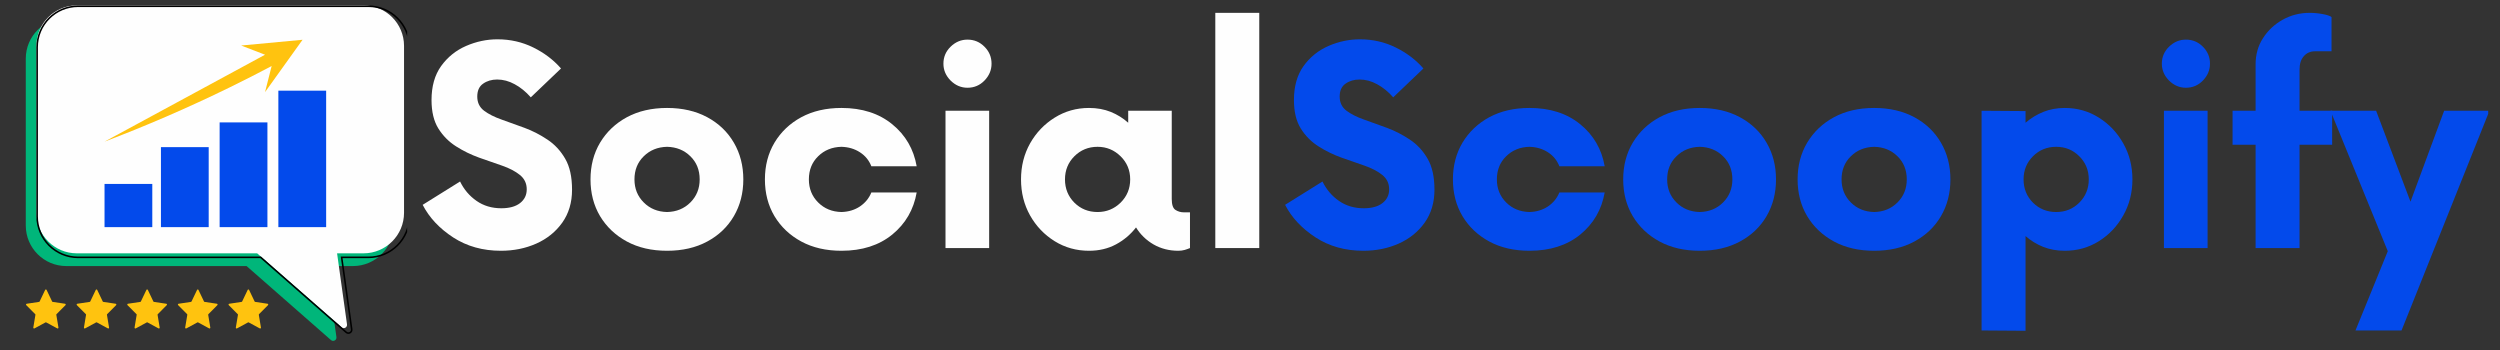 <?xml version="1.0" encoding="UTF-8"?>
<svg xmlns="http://www.w3.org/2000/svg" xmlns:xlink="http://www.w3.org/1999/xlink" width="500" zoomAndPan="magnify" viewBox="0 0 375 52.5" height="70" preserveAspectRatio="xMidYMid meet" version="1.0">
  <rect x="0" y="0" width="375" height="52.5" fill="#333333" stroke="none"/>
  <defs>
    <g></g>
    <clipPath id="0ac5456572">
      <path d="M 3.867 2 L 60 2 L 60 51.203 L 3.867 51.203 Z M 3.867 2 " clip-rule="nonzero"></path>
    </clipPath>
    <clipPath id="13aae98c78">
      <path d="M 5 0.688 L 61 0.688 L 61 50 L 5 50 Z M 5 0.688 " clip-rule="nonzero"></path>
    </clipPath>
    <clipPath id="fa63b4bd87">
      <path d="M 4 0.688 L 61.074 0.688 L 61.074 51 L 4 51 Z M 4 0.688 " clip-rule="nonzero"></path>
    </clipPath>
    <clipPath id="ecff993c4f">
      <path d="M 3.867 43.383 L 40.27 43.383 L 40.27 49.324 L 3.867 49.324 Z M 3.867 43.383 " clip-rule="nonzero"></path>
    </clipPath>
    <clipPath id="1df5e874e4">
      <path d="M 41.719 13.574 L 48.922 13.574 L 48.922 34.07 L 41.719 34.07 Z M 41.719 13.574 " clip-rule="nonzero"></path>
    </clipPath>
    <clipPath id="fddc0a53d7">
      <path d="M 32.926 18.309 L 40.195 18.309 L 40.195 34.07 L 32.926 34.07 Z M 32.926 18.309 " clip-rule="nonzero"></path>
    </clipPath>
    <clipPath id="c129efd3d5">
      <path d="M 24.133 22.027 L 31.32 22.027 L 31.32 34.07 L 24.133 34.07 Z M 24.133 22.027 " clip-rule="nonzero"></path>
    </clipPath>
    <clipPath id="74e052374e">
      <path d="M 15.68 27.523 L 22.863 27.523 L 22.863 34.07 L 15.68 34.07 Z M 15.68 27.523 " clip-rule="nonzero"></path>
    </clipPath>
    <clipPath id="18b86f522d">
      <path d="M 15.672 5.965 L 46 5.965 L 46 22 L 15.672 22 Z M 15.672 5.965 " clip-rule="nonzero"></path>
    </clipPath>
    <clipPath id="39114e780d">
      <path d="M 349 16 L 373.23 16 L 373.23 50 L 349 50 Z M 349 16 " clip-rule="nonzero"></path>
    </clipPath>
  </defs>
  <g clip-path="url(#0ac5456572)">
    <path fill="#00b67a" d="M 9.945 2.715 C 6.59 2.715 3.867 5.434 3.867 8.789 L 3.867 33.832 C 3.867 37.188 6.59 39.91 9.945 39.91 L 36.988 39.91 L 49.645 51.008 C 49.992 51.309 50.527 51.02 50.465 50.566 L 48.977 39.91 L 52.941 39.91 C 56.297 39.91 59.016 37.188 59.016 33.832 L 59.016 8.789 C 59.016 5.434 56.297 2.715 52.941 2.715 Z M 9.945 2.715 " fill-opacity="1" fill-rule="evenodd"></path>
  </g>
  <g clip-path="url(#13aae98c78)">
    <path fill="#fefefe" d="M 11.531 0.805 C 8.176 0.805 5.457 3.523 5.457 6.879 L 5.457 31.926 C 5.457 35.281 8.176 38 11.531 38 L 38.574 38 L 51.234 49.098 C 51.578 49.402 52.113 49.109 52.051 48.656 L 50.562 38 L 54.527 38 C 57.883 38 60.605 35.281 60.605 31.926 L 60.605 6.879 C 60.605 3.523 57.883 0.805 54.527 0.805 Z M 11.531 0.805 " fill-opacity="1" fill-rule="nonzero"></path>
  </g>
  <g clip-path="url(#fa63b4bd87)">
    <path stroke-linecap="butt" transform="matrix(0.024, 0, 0, 0.024, -3.312, -9.576)" fill="none" stroke-linejoin="miter" d="M 626.312 438.011 C 484.724 438.011 370.004 552.732 370.004 694.319 L 370.004 1751.196 C 370.004 1892.783 484.724 2007.503 626.312 2007.503 L 1767.416 2007.503 L 2301.623 2475.779 C 2316.128 2488.636 2338.709 2476.274 2336.072 2457.154 L 2273.273 2007.503 L 2440.573 2007.503 C 2582.16 2007.503 2697.045 1892.783 2697.045 1751.196 L 2697.045 694.319 C 2697.045 552.732 2582.16 438.011 2440.573 438.011 Z M 626.312 438.011 " stroke="#000000" stroke-width="10" stroke-opacity="1" stroke-miterlimit="4"></path>
  </g>
  <g clip-path="url(#ecff993c4f)">
    <path fill="#ffc30f" d="M 9.824 45.773 L 8.48 47.121 C 8.453 47.148 8.441 47.188 8.449 47.23 L 8.766 49.133 C 8.781 49.234 8.68 49.309 8.594 49.262 L 6.934 48.363 C 6.902 48.344 6.859 48.344 6.824 48.363 L 5.168 49.262 C 5.082 49.309 4.98 49.234 4.996 49.133 L 5.312 47.23 C 5.32 47.188 5.305 47.148 5.277 47.121 L 3.938 45.773 C 3.867 45.699 3.906 45.578 4.004 45.562 L 5.855 45.285 C 5.895 45.277 5.93 45.254 5.945 45.219 L 6.773 43.484 C 6.816 43.395 6.941 43.395 6.988 43.484 L 7.816 45.219 C 7.832 45.254 7.867 45.277 7.906 45.285 L 9.758 45.562 C 9.855 45.578 9.895 45.699 9.824 45.773 Z M 17.352 45.562 L 15.5 45.285 C 15.461 45.277 15.426 45.254 15.41 45.219 L 14.582 43.484 C 14.539 43.395 14.41 43.395 14.367 43.484 L 13.539 45.219 C 13.523 45.254 13.488 45.277 13.449 45.285 L 11.598 45.562 C 11.5 45.578 11.461 45.699 11.531 45.773 L 12.871 47.121 C 12.902 47.148 12.914 47.188 12.906 47.23 L 12.59 49.133 C 12.574 49.234 12.676 49.309 12.762 49.262 L 14.418 48.363 C 14.453 48.344 14.496 48.344 14.531 48.363 L 16.188 49.262 C 16.273 49.309 16.375 49.234 16.359 49.133 L 16.043 47.23 C 16.035 47.188 16.047 47.148 16.078 47.121 L 17.418 45.773 C 17.488 45.699 17.449 45.578 17.352 45.562 Z M 24.945 45.562 L 23.094 45.285 C 23.055 45.277 23.02 45.254 23.004 45.219 L 22.176 43.484 C 22.133 43.395 22.008 43.395 21.961 43.484 L 21.133 45.219 C 21.117 45.254 21.082 45.277 21.043 45.285 L 19.191 45.562 C 19.094 45.578 19.055 45.699 19.125 45.773 L 20.469 47.121 C 20.496 47.148 20.508 47.188 20.5 47.23 L 20.184 49.133 C 20.168 49.234 20.27 49.309 20.355 49.262 L 22.016 48.363 C 22.047 48.344 22.09 48.344 22.125 48.363 L 23.781 49.262 C 23.867 49.309 23.969 49.234 23.953 49.133 L 23.637 47.23 C 23.629 47.188 23.645 47.148 23.672 47.121 L 25.012 45.773 C 25.082 45.699 25.043 45.578 24.945 45.562 Z M 32.539 45.562 L 30.688 45.285 C 30.648 45.277 30.617 45.254 30.598 45.219 L 29.77 43.484 C 29.727 43.395 29.602 43.395 29.559 43.484 L 28.73 45.219 C 28.711 45.254 28.68 45.277 28.641 45.285 L 26.785 45.562 C 26.688 45.578 26.648 45.699 26.723 45.773 L 28.062 47.121 C 28.09 47.148 28.102 47.188 28.094 47.23 L 27.777 49.133 C 27.762 49.234 27.863 49.309 27.949 49.262 L 29.609 48.363 C 29.645 48.344 29.684 48.344 29.719 48.363 L 31.375 49.262 C 31.461 49.309 31.562 49.234 31.547 49.133 L 31.23 47.23 C 31.227 47.188 31.238 47.148 31.266 47.121 L 32.605 45.773 C 32.676 45.699 32.637 45.578 32.539 45.562 Z M 40.199 45.773 C 40.27 45.699 40.234 45.578 40.137 45.562 L 38.281 45.285 C 38.242 45.277 38.211 45.254 38.191 45.219 L 37.363 43.484 C 37.32 43.395 37.195 43.395 37.152 43.484 L 36.324 45.219 C 36.305 45.254 36.273 45.277 36.234 45.285 L 34.383 45.562 C 34.285 45.578 34.246 45.699 34.316 45.773 L 35.656 47.121 C 35.684 47.148 35.695 47.188 35.691 47.23 L 35.375 49.133 C 35.355 49.234 35.457 49.309 35.547 49.262 L 37.203 48.363 C 37.238 48.344 37.277 48.344 37.312 48.363 L 38.969 49.262 C 39.059 49.309 39.16 49.234 39.141 49.133 L 38.824 47.23 C 38.82 47.188 38.832 47.148 38.859 47.121 Z M 40.199 45.773 " fill-opacity="1" fill-rule="nonzero"></path>
  </g>
  <g clip-path="url(#1df5e874e4)">
    <path fill="#034aeb" d="M 48.922 34.07 L 41.754 34.07 L 41.754 13.605 L 48.922 13.605 L 48.922 34.07 " fill-opacity="1" fill-rule="nonzero"></path>
  </g>
  <g clip-path="url(#fddc0a53d7)">
    <path fill="#034aeb" d="M 40.113 34.07 L 32.945 34.07 L 32.945 18.355 L 40.113 18.355 L 40.113 34.07 " fill-opacity="1" fill-rule="nonzero"></path>
  </g>
  <g clip-path="url(#c129efd3d5)">
    <path fill="#034aeb" d="M 31.305 34.07 L 24.141 34.07 L 24.141 22.066 L 31.305 22.066 L 31.305 34.07 " fill-opacity="1" fill-rule="nonzero"></path>
  </g>
  <g clip-path="url(#74e052374e)">
    <path fill="#034aeb" d="M 22.844 34.07 L 15.68 34.07 L 15.68 27.594 L 22.844 27.594 L 22.844 34.07 " fill-opacity="1" fill-rule="nonzero"></path>
  </g>
  <g clip-path="url(#18b86f522d)">
    <path fill="#ffc30f" d="M 15.68 21.246 C 21.719 18.953 28.02 16.258 34.5 13.086 C 36.641 12.039 38.723 10.98 40.746 9.906 C 40.418 11.211 40.086 12.516 39.754 13.82 L 45.383 5.965 L 36.172 6.828 L 39.754 8.207 L 15.68 21.246 " fill-opacity="1" fill-rule="nonzero"></path>
  </g>
  <g fill="#fefefe" fill-opacity="1">
    <g transform="translate(62.573, 37.209)">
      <g>
        <path d="M 12.562 0.406 C 9.852 0.406 7.469 -0.258 5.406 -1.594 C 3.344 -2.938 1.816 -4.566 0.828 -6.484 L 6.438 -9.984 C 7.02 -8.785 7.844 -7.816 8.906 -7.078 C 9.969 -6.336 11.207 -5.969 12.625 -5.969 C 13.82 -5.969 14.754 -6.223 15.422 -6.734 C 16.098 -7.254 16.438 -7.945 16.438 -8.812 C 16.438 -9.695 16.094 -10.414 15.406 -10.969 C 14.719 -11.52 13.832 -11.984 12.75 -12.359 C 11.664 -12.734 10.516 -13.133 9.297 -13.562 C 8.078 -14 6.926 -14.562 5.844 -15.25 C 4.758 -15.938 3.875 -16.828 3.188 -17.922 C 2.5 -19.023 2.156 -20.453 2.156 -22.203 C 2.156 -24.254 2.633 -25.953 3.594 -27.297 C 4.562 -28.641 5.805 -29.645 7.328 -30.312 C 8.859 -30.977 10.43 -31.312 12.047 -31.312 C 13.973 -31.312 15.758 -30.906 17.406 -30.094 C 19.051 -29.289 20.441 -28.238 21.578 -26.938 L 17.047 -22.609 C 16.297 -23.461 15.488 -24.117 14.625 -24.578 C 13.77 -25.047 12.895 -25.281 12 -25.281 C 11.176 -25.281 10.473 -25.07 9.891 -24.656 C 9.305 -24.25 9.016 -23.602 9.016 -22.719 C 9.016 -21.82 9.359 -21.113 10.047 -20.594 C 10.734 -20.082 11.613 -19.641 12.688 -19.266 C 13.77 -18.891 14.91 -18.477 16.109 -18.031 C 17.316 -17.582 18.461 -16.992 19.547 -16.266 C 20.629 -15.547 21.516 -14.594 22.203 -13.406 C 22.891 -12.227 23.234 -10.676 23.234 -8.75 C 23.234 -6.832 22.742 -5.188 21.766 -3.812 C 20.785 -2.438 19.488 -1.391 17.875 -0.672 C 16.258 0.047 14.488 0.406 12.562 0.406 Z M 12.562 0.406 "></path>
      </g>
    </g>
  </g>
  <g fill="#fefefe" fill-opacity="1">
    <g transform="translate(86.982, 37.209)">
      <g>
        <path d="M 13.078 0.406 C 10.773 0.406 8.766 -0.055 7.047 -0.984 C 5.336 -1.91 4 -3.176 3.031 -4.781 C 2.07 -6.395 1.594 -8.234 1.594 -10.297 C 1.594 -12.359 2.07 -14.195 3.031 -15.812 C 4 -17.426 5.336 -18.695 7.047 -19.625 C 8.766 -20.551 10.773 -21.016 13.078 -21.016 C 15.379 -21.016 17.391 -20.551 19.109 -19.625 C 20.828 -18.695 22.156 -17.426 23.094 -15.812 C 24.039 -14.195 24.516 -12.359 24.516 -10.297 C 24.516 -8.234 24.039 -6.395 23.094 -4.781 C 22.156 -3.176 20.828 -1.91 19.109 -0.984 C 17.391 -0.055 15.379 0.406 13.078 0.406 Z M 13.078 -5.406 C 14.484 -5.438 15.648 -5.914 16.578 -6.844 C 17.504 -7.77 17.969 -8.922 17.969 -10.297 C 17.969 -11.703 17.504 -12.859 16.578 -13.766 C 15.648 -14.68 14.484 -15.156 13.078 -15.188 C 11.672 -15.156 10.504 -14.68 9.578 -13.766 C 8.648 -12.859 8.188 -11.703 8.188 -10.297 C 8.188 -8.922 8.648 -7.77 9.578 -6.844 C 10.504 -5.914 11.672 -5.438 13.078 -5.406 Z M 13.078 -5.406 "></path>
      </g>
    </g>
  </g>
  <g fill="#fefefe" fill-opacity="1">
    <g transform="translate(113.143, 37.209)">
      <g>
        <path d="M 13.078 0.406 C 10.773 0.406 8.766 -0.055 7.047 -0.984 C 5.336 -1.91 4 -3.176 3.031 -4.781 C 2.07 -6.395 1.594 -8.234 1.594 -10.297 C 1.594 -12.359 2.07 -14.195 3.031 -15.812 C 4 -17.426 5.336 -18.695 7.047 -19.625 C 8.766 -20.551 10.773 -21.016 13.078 -21.016 C 16.172 -21.016 18.711 -20.195 20.703 -18.562 C 22.691 -16.938 23.91 -14.836 24.359 -12.266 L 17.562 -12.266 C 17.219 -13.148 16.648 -13.848 15.859 -14.359 C 15.066 -14.879 14.141 -15.156 13.078 -15.188 C 11.672 -15.156 10.504 -14.68 9.578 -13.766 C 8.648 -12.859 8.188 -11.703 8.188 -10.297 C 8.188 -8.922 8.648 -7.77 9.578 -6.844 C 10.504 -5.914 11.672 -5.438 13.078 -5.406 C 14.141 -5.438 15.066 -5.719 15.859 -6.25 C 16.648 -6.789 17.219 -7.488 17.562 -8.344 L 24.359 -8.344 C 23.91 -5.77 22.691 -3.664 20.703 -2.031 C 18.711 -0.406 16.172 0.406 13.078 0.406 Z M 13.078 0.406 "></path>
      </g>
    </g>
  </g>
  <g fill="#fefefe" fill-opacity="1">
    <g transform="translate(138.685, 37.209)">
      <g>
        <path d="M 6.438 -24.047 C 5.477 -24.047 4.633 -24.406 3.906 -25.125 C 3.188 -25.852 2.828 -26.695 2.828 -27.656 C 2.828 -28.656 3.188 -29.504 3.906 -30.203 C 4.633 -30.91 5.477 -31.266 6.438 -31.266 C 7.438 -31.266 8.285 -30.91 8.984 -30.203 C 9.691 -29.504 10.047 -28.656 10.047 -27.656 C 10.047 -26.695 9.691 -25.852 8.984 -25.125 C 8.285 -24.406 7.438 -24.047 6.438 -24.047 Z M 3.141 0 L 3.141 -20.594 L 9.688 -20.594 L 9.688 0 Z M 3.141 0 "></path>
      </g>
    </g>
  </g>
  <g fill="#fefefe" fill-opacity="1">
    <g transform="translate(151.559, 37.209)">
      <g>
        <path d="M 26.016 -5.359 L 26.938 -5.359 L 26.938 0 C 26.695 0.102 26.43 0.195 26.141 0.281 C 25.848 0.363 25.531 0.406 25.188 0.406 C 23.812 0.406 22.57 0.086 21.469 -0.547 C 20.375 -1.18 19.5 -2.031 18.844 -3.094 C 18.02 -2.031 17.016 -1.18 15.828 -0.547 C 14.648 0.086 13.305 0.406 11.797 0.406 C 9.91 0.406 8.191 -0.07 6.641 -1.031 C 5.098 -1.988 3.867 -3.273 2.953 -4.891 C 2.047 -6.504 1.594 -8.305 1.594 -10.297 C 1.594 -12.285 2.047 -14.086 2.953 -15.703 C 3.867 -17.316 5.098 -18.602 6.641 -19.562 C 8.191 -20.531 9.91 -21.016 11.797 -21.016 C 12.992 -21.016 14.082 -20.816 15.062 -20.422 C 16.039 -20.023 16.91 -19.484 17.672 -18.797 L 17.672 -20.594 L 24.203 -20.594 L 24.203 -7.359 C 24.203 -6.504 24.391 -5.957 24.766 -5.719 C 25.148 -5.477 25.566 -5.359 26.016 -5.359 Z M 13.078 -5.406 C 14.422 -5.406 15.57 -5.875 16.531 -6.812 C 17.488 -7.758 17.969 -8.922 17.969 -10.297 C 17.969 -11.672 17.488 -12.828 16.531 -13.766 C 15.57 -14.711 14.422 -15.188 13.078 -15.188 C 11.703 -15.188 10.539 -14.711 9.594 -13.766 C 8.656 -12.828 8.188 -11.672 8.188 -10.297 C 8.188 -8.922 8.656 -7.758 9.594 -6.812 C 10.539 -5.875 11.703 -5.406 13.078 -5.406 Z M 13.078 -5.406 "></path>
      </g>
    </g>
  </g>
  <g fill="#fefefe" fill-opacity="1">
    <g transform="translate(179.265, 37.209)">
      <g>
        <path d="M 3.031 0 L 3.031 -35.281 L 9.625 -35.281 L 9.625 0 Z M 3.031 0 "></path>
      </g>
    </g>
  </g>
  <g fill="#034aeb" fill-opacity="1">
    <g transform="translate(191.935, 37.209)">
      <g>
        <path d="M 12.562 0.406 C 9.852 0.406 7.469 -0.258 5.406 -1.594 C 3.344 -2.938 1.816 -4.566 0.828 -6.484 L 6.438 -9.984 C 7.02 -8.785 7.844 -7.816 8.906 -7.078 C 9.969 -6.336 11.207 -5.969 12.625 -5.969 C 13.82 -5.969 14.754 -6.223 15.422 -6.734 C 16.098 -7.254 16.438 -7.945 16.438 -8.812 C 16.438 -9.695 16.094 -10.414 15.406 -10.969 C 14.719 -11.52 13.832 -11.984 12.75 -12.359 C 11.664 -12.734 10.516 -13.133 9.297 -13.562 C 8.078 -14 6.926 -14.562 5.844 -15.25 C 4.758 -15.938 3.875 -16.828 3.188 -17.922 C 2.5 -19.023 2.156 -20.453 2.156 -22.203 C 2.156 -24.254 2.633 -25.953 3.594 -27.297 C 4.562 -28.641 5.805 -29.645 7.328 -30.312 C 8.859 -30.977 10.43 -31.312 12.047 -31.312 C 13.973 -31.312 15.758 -30.906 17.406 -30.094 C 19.051 -29.289 20.441 -28.238 21.578 -26.938 L 17.047 -22.609 C 16.297 -23.461 15.488 -24.117 14.625 -24.578 C 13.77 -25.047 12.895 -25.281 12 -25.281 C 11.176 -25.281 10.473 -25.07 9.891 -24.656 C 9.305 -24.25 9.016 -23.602 9.016 -22.719 C 9.016 -21.82 9.359 -21.113 10.047 -20.594 C 10.734 -20.082 11.613 -19.641 12.688 -19.266 C 13.77 -18.891 14.91 -18.477 16.109 -18.031 C 17.316 -17.582 18.461 -16.992 19.547 -16.266 C 20.629 -15.547 21.516 -14.594 22.203 -13.406 C 22.891 -12.227 23.234 -10.676 23.234 -8.75 C 23.234 -6.832 22.742 -5.188 21.766 -3.812 C 20.785 -2.438 19.488 -1.391 17.875 -0.672 C 16.258 0.047 14.488 0.406 12.562 0.406 Z M 12.562 0.406 "></path>
      </g>
    </g>
  </g>
  <g fill="#034aeb" fill-opacity="1">
    <g transform="translate(216.344, 37.209)">
      <g>
        <path d="M 13.078 0.406 C 10.773 0.406 8.766 -0.055 7.047 -0.984 C 5.336 -1.91 4 -3.176 3.031 -4.781 C 2.07 -6.395 1.594 -8.234 1.594 -10.297 C 1.594 -12.359 2.07 -14.195 3.031 -15.812 C 4 -17.426 5.336 -18.695 7.047 -19.625 C 8.766 -20.551 10.773 -21.016 13.078 -21.016 C 16.172 -21.016 18.711 -20.195 20.703 -18.562 C 22.691 -16.938 23.91 -14.836 24.359 -12.266 L 17.562 -12.266 C 17.219 -13.148 16.648 -13.848 15.859 -14.359 C 15.066 -14.879 14.141 -15.156 13.078 -15.188 C 11.672 -15.156 10.504 -14.68 9.578 -13.766 C 8.648 -12.859 8.188 -11.703 8.188 -10.297 C 8.188 -8.922 8.648 -7.77 9.578 -6.844 C 10.504 -5.914 11.672 -5.438 13.078 -5.406 C 14.141 -5.438 15.066 -5.719 15.859 -6.25 C 16.648 -6.789 17.219 -7.488 17.562 -8.344 L 24.359 -8.344 C 23.91 -5.77 22.691 -3.664 20.703 -2.031 C 18.711 -0.406 16.172 0.406 13.078 0.406 Z M 13.078 0.406 "></path>
      </g>
    </g>
  </g>
  <g fill="#034aeb" fill-opacity="1">
    <g transform="translate(241.886, 37.209)">
      <g>
        <path d="M 13.078 0.406 C 10.773 0.406 8.766 -0.055 7.047 -0.984 C 5.336 -1.91 4 -3.176 3.031 -4.781 C 2.07 -6.395 1.594 -8.234 1.594 -10.297 C 1.594 -12.359 2.07 -14.195 3.031 -15.812 C 4 -17.426 5.336 -18.695 7.047 -19.625 C 8.766 -20.551 10.773 -21.016 13.078 -21.016 C 15.379 -21.016 17.391 -20.551 19.109 -19.625 C 20.828 -18.695 22.156 -17.426 23.094 -15.812 C 24.039 -14.195 24.516 -12.359 24.516 -10.297 C 24.516 -8.234 24.039 -6.395 23.094 -4.781 C 22.156 -3.176 20.828 -1.91 19.109 -0.984 C 17.391 -0.055 15.379 0.406 13.078 0.406 Z M 13.078 -5.406 C 14.484 -5.438 15.648 -5.914 16.578 -6.844 C 17.504 -7.77 17.969 -8.922 17.969 -10.297 C 17.969 -11.703 17.504 -12.859 16.578 -13.766 C 15.648 -14.68 14.484 -15.156 13.078 -15.188 C 11.672 -15.156 10.504 -14.68 9.578 -13.766 C 8.648 -12.859 8.188 -11.703 8.188 -10.297 C 8.188 -8.922 8.648 -7.77 9.578 -6.844 C 10.504 -5.914 11.672 -5.438 13.078 -5.406 Z M 13.078 -5.406 "></path>
      </g>
    </g>
  </g>
  <g fill="#034aeb" fill-opacity="1">
    <g transform="translate(268.047, 37.209)">
      <g>
        <path d="M 13.078 0.406 C 10.773 0.406 8.766 -0.055 7.047 -0.984 C 5.336 -1.91 4 -3.176 3.031 -4.781 C 2.07 -6.395 1.594 -8.234 1.594 -10.297 C 1.594 -12.359 2.07 -14.195 3.031 -15.812 C 4 -17.426 5.336 -18.695 7.047 -19.625 C 8.766 -20.551 10.773 -21.016 13.078 -21.016 C 15.379 -21.016 17.391 -20.551 19.109 -19.625 C 20.828 -18.695 22.156 -17.426 23.094 -15.812 C 24.039 -14.195 24.516 -12.359 24.516 -10.297 C 24.516 -8.234 24.039 -6.395 23.094 -4.781 C 22.156 -3.176 20.828 -1.91 19.109 -0.984 C 17.391 -0.055 15.379 0.406 13.078 0.406 Z M 13.078 -5.406 C 14.484 -5.438 15.648 -5.914 16.578 -6.844 C 17.504 -7.77 17.969 -8.922 17.969 -10.297 C 17.969 -11.703 17.504 -12.859 16.578 -13.766 C 15.648 -14.68 14.484 -15.156 13.078 -15.188 C 11.672 -15.156 10.504 -14.68 9.578 -13.766 C 8.648 -12.859 8.188 -11.703 8.188 -10.297 C 8.188 -8.922 8.648 -7.77 9.578 -6.844 C 10.504 -5.914 11.672 -5.438 13.078 -5.406 Z M 13.078 -5.406 "></path>
      </g>
    </g>
  </g>
  <g fill="#034aeb" fill-opacity="1">
    <g transform="translate(294.207, 37.209)">
      <g>
        <path d="M 15.5 -21.016 C 17.383 -21.016 19.094 -20.531 20.625 -19.562 C 22.156 -18.602 23.375 -17.316 24.281 -15.703 C 25.195 -14.086 25.656 -12.285 25.656 -10.297 C 25.656 -8.305 25.195 -6.504 24.281 -4.891 C 23.375 -3.273 22.156 -1.988 20.625 -1.031 C 19.094 -0.07 17.383 0.406 15.5 0.406 C 14.332 0.406 13.258 0.211 12.281 -0.172 C 11.301 -0.566 10.414 -1.109 9.625 -1.797 L 9.625 12.406 L 3.031 12.359 L 3.031 -20.594 L 9.625 -20.547 L 9.625 -18.797 C 10.414 -19.484 11.301 -20.023 12.281 -20.422 C 13.258 -20.816 14.332 -21.016 15.5 -21.016 Z M 14.219 -5.406 C 15.594 -5.406 16.75 -5.875 17.688 -6.812 C 18.633 -7.758 19.109 -8.922 19.109 -10.297 C 19.109 -11.672 18.633 -12.828 17.688 -13.766 C 16.75 -14.711 15.594 -15.188 14.219 -15.188 C 12.844 -15.188 11.68 -14.711 10.734 -13.766 C 9.797 -12.828 9.328 -11.672 9.328 -10.297 C 9.328 -8.922 9.797 -7.758 10.734 -6.812 C 11.68 -5.875 12.844 -5.406 14.219 -5.406 Z M 14.219 -5.406 "></path>
      </g>
    </g>
  </g>
  <g fill="#034aeb" fill-opacity="1">
    <g transform="translate(321.449, 37.209)">
      <g>
        <path d="M 6.438 -24.047 C 5.477 -24.047 4.633 -24.406 3.906 -25.125 C 3.188 -25.852 2.828 -26.695 2.828 -27.656 C 2.828 -28.656 3.188 -29.504 3.906 -30.203 C 4.633 -30.91 5.477 -31.266 6.438 -31.266 C 7.438 -31.266 8.285 -30.91 8.984 -30.203 C 9.691 -29.504 10.047 -28.656 10.047 -27.656 C 10.047 -26.695 9.691 -25.852 8.984 -25.125 C 8.285 -24.406 7.438 -24.047 6.438 -24.047 Z M 3.141 0 L 3.141 -20.594 L 9.688 -20.594 L 9.688 0 Z M 3.141 0 "></path>
      </g>
    </g>
  </g>
  <g fill="#034aeb" fill-opacity="1">
    <g transform="translate(334.323, 37.209)">
      <g>
        <path d="M 15.5 -20.594 L 15.5 -15.5 L 10.609 -15.5 L 10.609 0 L 4.016 0 L 4.016 -15.5 L 0.562 -15.5 L 0.562 -20.594 L 4.016 -20.594 L 4.016 -27.547 C 4.016 -29.023 4.383 -30.336 5.125 -31.484 C 5.863 -32.641 6.848 -33.562 8.078 -34.25 C 9.316 -34.938 10.66 -35.281 12.109 -35.281 C 12.797 -35.281 13.457 -35.219 14.094 -35.094 C 14.727 -34.977 15.164 -34.832 15.406 -34.656 L 15.406 -29.516 L 12.922 -29.516 C 12.234 -29.516 11.676 -29.27 11.25 -28.781 C 10.82 -28.301 10.609 -27.633 10.609 -26.781 L 10.609 -20.594 Z M 15.5 -20.594 "></path>
      </g>
    </g>
  </g>
  <g clip-path="url(#39114e780d)">
    <g fill="#034aeb" fill-opacity="1">
      <g transform="translate(349.824, 37.209)">
        <g>
          <path d="M 16.797 -20.594 L 23.594 -20.594 L 10.406 12.359 L 3.5 12.359 L 8.344 0.469 L -0.25 -20.594 L 6.594 -20.594 L 11.75 -6.953 Z M 16.797 -20.594 "></path>
        </g>
      </g>
    </g>
  </g>
</svg>
